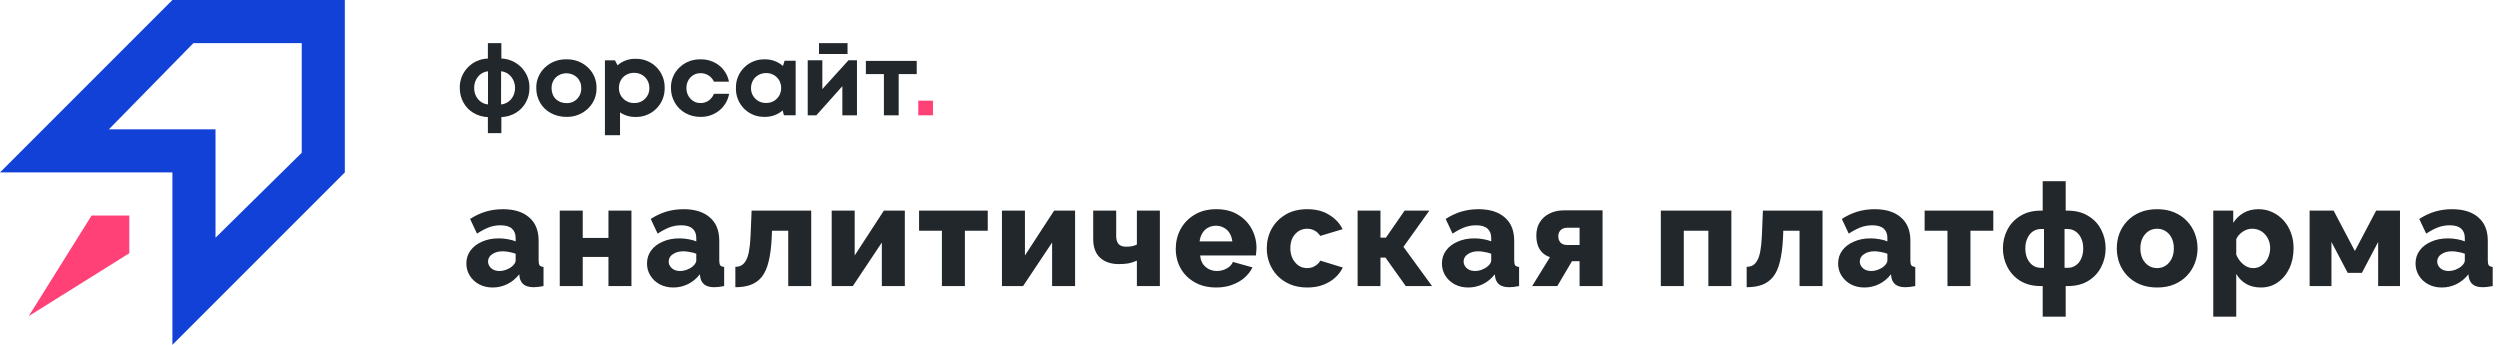 <?xml version="1.0" encoding="UTF-8"?> <svg xmlns="http://www.w3.org/2000/svg" width="348" height="48" viewBox="0 0 348 48" fill="none"><path d="M64.918 36.681C64.918 35.987 65.112 35.38 65.498 34.861C65.885 34.34 66.418 33.934 67.098 33.641C67.778 33.334 68.558 33.181 69.438 33.181C69.865 33.181 70.285 33.221 70.698 33.3C71.112 33.367 71.472 33.467 71.778 33.6V33.141C71.778 32.567 71.605 32.127 71.258 31.82C70.912 31.514 70.385 31.36 69.678 31.36C69.091 31.36 68.538 31.46 68.018 31.66C67.511 31.86 66.972 32.147 66.398 32.52L65.438 30.48C66.132 30.027 66.852 29.687 67.598 29.46C68.358 29.234 69.158 29.12 69.998 29.12C71.572 29.12 72.791 29.5 73.658 30.261C74.538 31.007 74.978 32.094 74.978 33.52V36.261C74.978 36.581 75.025 36.807 75.118 36.941C75.225 37.06 75.405 37.134 75.658 37.16V39.821C75.391 39.874 75.138 39.914 74.898 39.941C74.671 39.967 74.472 39.98 74.298 39.98C73.698 39.98 73.238 39.861 72.918 39.62C72.612 39.38 72.418 39.054 72.338 38.641L72.278 38.181C71.811 38.781 71.251 39.24 70.598 39.56C69.958 39.867 69.285 40.02 68.578 40.02C67.885 40.02 67.258 39.874 66.698 39.581C66.151 39.287 65.718 38.887 65.398 38.38C65.078 37.874 64.918 37.307 64.918 36.681ZM71.278 37.081C71.425 36.961 71.545 36.827 71.638 36.681C71.731 36.534 71.778 36.394 71.778 36.261V35.321C71.511 35.214 71.212 35.134 70.878 35.081C70.558 35.014 70.258 34.98 69.978 34.98C69.391 34.98 68.905 35.114 68.518 35.38C68.132 35.634 67.938 35.974 67.938 36.401C67.938 36.641 68.005 36.861 68.138 37.06C68.272 37.261 68.451 37.42 68.678 37.541C68.918 37.66 69.198 37.721 69.518 37.721C69.838 37.721 70.158 37.66 70.478 37.541C70.798 37.42 71.065 37.267 71.278 37.081ZM77.917 39.821V29.32H81.117V33.12H84.697V29.32H87.897V39.821H84.697V35.761H81.117V39.821H77.917ZM90.063 36.681C90.063 35.987 90.257 35.38 90.643 34.861C91.03 34.34 91.563 33.934 92.243 33.641C92.923 33.334 93.703 33.181 94.583 33.181C95.01 33.181 95.43 33.221 95.843 33.3C96.257 33.367 96.617 33.467 96.923 33.6V33.141C96.923 32.567 96.75 32.127 96.403 31.82C96.057 31.514 95.53 31.36 94.823 31.36C94.237 31.36 93.683 31.46 93.163 31.66C92.657 31.86 92.117 32.147 91.543 32.52L90.583 30.48C91.277 30.027 91.997 29.687 92.743 29.46C93.503 29.234 94.303 29.12 95.143 29.12C96.717 29.12 97.937 29.5 98.803 30.261C99.683 31.007 100.123 32.094 100.123 33.52V36.261C100.123 36.581 100.17 36.807 100.263 36.941C100.37 37.06 100.55 37.134 100.803 37.16V39.821C100.537 39.874 100.283 39.914 100.043 39.941C99.817 39.967 99.617 39.98 99.443 39.98C98.843 39.98 98.383 39.861 98.063 39.62C97.757 39.38 97.563 39.054 97.483 38.641L97.423 38.181C96.957 38.781 96.397 39.24 95.743 39.56C95.103 39.867 94.43 40.02 93.723 40.02C93.03 40.02 92.403 39.874 91.843 39.581C91.297 39.287 90.863 38.887 90.543 38.38C90.223 37.874 90.063 37.307 90.063 36.681ZM96.423 37.081C96.57 36.961 96.69 36.827 96.783 36.681C96.877 36.534 96.923 36.394 96.923 36.261V35.321C96.657 35.214 96.357 35.134 96.023 35.081C95.703 35.014 95.403 34.98 95.123 34.98C94.537 34.98 94.05 35.114 93.663 35.38C93.277 35.634 93.083 35.974 93.083 36.401C93.083 36.641 93.15 36.861 93.283 37.06C93.417 37.261 93.597 37.42 93.823 37.541C94.063 37.66 94.343 37.721 94.663 37.721C94.983 37.721 95.303 37.66 95.623 37.541C95.943 37.42 96.21 37.267 96.423 37.081ZM102.362 39.98V37.141C102.682 37.141 102.962 37.074 103.202 36.941C103.442 36.807 103.649 36.587 103.822 36.281C104.009 35.974 104.156 35.534 104.262 34.961C104.369 34.387 104.442 33.654 104.482 32.761L104.622 29.32H112.922V39.821H109.722V32.12H107.462L107.422 33.1C107.356 34.434 107.209 35.547 106.982 36.441C106.769 37.321 106.456 38.02 106.042 38.541C105.629 39.047 105.122 39.414 104.522 39.641C103.922 39.867 103.202 39.98 102.362 39.98ZM115.772 39.821V29.32H118.972V35.56L123.032 29.32H125.952V39.821H122.752V33.761L118.712 39.821H115.772ZM131.114 39.821V32.12H127.934V29.32H137.494V32.12H134.314V39.821H131.114ZM139.472 39.821V29.32H142.672V35.56L146.732 29.32H149.652V39.821H146.452V33.761L142.412 39.821H139.472ZM158.254 39.821V36.281C157.867 36.454 157.481 36.581 157.094 36.66C156.707 36.727 156.254 36.761 155.734 36.761C154.654 36.761 153.787 36.467 153.134 35.88C152.494 35.281 152.174 34.414 152.174 33.281V29.32H155.374V32.861C155.374 33.354 155.487 33.727 155.714 33.98C155.941 34.221 156.294 34.34 156.774 34.34C157.027 34.34 157.281 34.321 157.534 34.281C157.801 34.227 158.041 34.147 158.254 34.041V29.32H161.454V39.821H158.254ZM169.304 40.02C168.411 40.02 167.618 39.88 166.924 39.6C166.231 39.307 165.638 38.914 165.144 38.42C164.664 37.927 164.298 37.361 164.044 36.721C163.791 36.067 163.664 35.387 163.664 34.681C163.664 33.667 163.884 32.747 164.324 31.921C164.778 31.081 165.424 30.407 166.264 29.901C167.104 29.381 168.118 29.12 169.304 29.12C170.491 29.12 171.498 29.374 172.324 29.881C173.164 30.387 173.804 31.054 174.244 31.881C174.684 32.694 174.904 33.581 174.904 34.541C174.904 34.727 174.891 34.914 174.864 35.1C174.851 35.274 174.838 35.427 174.824 35.56H167.064C167.104 36.027 167.231 36.42 167.444 36.74C167.671 37.06 167.958 37.307 168.304 37.48C168.651 37.641 169.018 37.721 169.404 37.721C169.884 37.721 170.331 37.607 170.744 37.38C171.171 37.154 171.464 36.847 171.624 36.461L174.344 37.221C174.078 37.767 173.698 38.254 173.204 38.681C172.724 39.094 172.151 39.42 171.484 39.66C170.831 39.901 170.104 40.02 169.304 40.02ZM166.984 33.6H171.544C171.491 33.16 171.364 32.781 171.164 32.461C170.964 32.127 170.698 31.874 170.364 31.701C170.031 31.514 169.664 31.421 169.264 31.421C168.851 31.421 168.478 31.514 168.144 31.701C167.824 31.874 167.564 32.127 167.364 32.461C167.164 32.781 167.038 33.16 166.984 33.6ZM181.975 40.02C181.081 40.02 180.288 39.874 179.595 39.581C178.901 39.287 178.308 38.887 177.815 38.38C177.335 37.874 176.968 37.294 176.715 36.641C176.461 35.987 176.335 35.294 176.335 34.56C176.335 33.6 176.555 32.707 176.995 31.881C177.448 31.054 178.095 30.387 178.935 29.881C179.775 29.374 180.788 29.12 181.975 29.12C183.175 29.12 184.188 29.381 185.015 29.901C185.855 30.407 186.481 31.074 186.895 31.901L183.775 32.84C183.575 32.52 183.315 32.274 182.995 32.1C182.688 31.927 182.341 31.84 181.955 31.84C181.515 31.84 181.115 31.954 180.755 32.181C180.408 32.407 180.128 32.721 179.915 33.12C179.715 33.52 179.615 34.001 179.615 34.56C179.615 35.107 179.721 35.587 179.935 36.001C180.148 36.414 180.428 36.74 180.775 36.98C181.121 37.207 181.515 37.321 181.955 37.321C182.221 37.321 182.468 37.281 182.695 37.2C182.935 37.107 183.148 36.98 183.335 36.821C183.535 36.66 183.688 36.48 183.795 36.281L186.915 37.24C186.661 37.774 186.295 38.254 185.815 38.681C185.348 39.094 184.795 39.42 184.155 39.66C183.515 39.901 182.788 40.02 181.975 40.02ZM188.981 39.821V29.32H192.161V33.081H192.921L195.521 29.32H198.961L195.361 34.361L199.341 39.821H195.681L192.861 35.861H192.161V39.821H188.981ZM200.717 36.681C200.717 35.987 200.911 35.38 201.297 34.861C201.684 34.34 202.217 33.934 202.897 33.641C203.577 33.334 204.357 33.181 205.237 33.181C205.664 33.181 206.084 33.221 206.497 33.3C206.911 33.367 207.271 33.467 207.577 33.6V33.141C207.577 32.567 207.404 32.127 207.057 31.82C206.711 31.514 206.184 31.36 205.477 31.36C204.891 31.36 204.337 31.46 203.817 31.66C203.311 31.86 202.771 32.147 202.197 32.52L201.237 30.48C201.931 30.027 202.651 29.687 203.397 29.46C204.157 29.234 204.957 29.12 205.797 29.12C207.371 29.12 208.591 29.5 209.457 30.261C210.337 31.007 210.777 32.094 210.777 33.52V36.261C210.777 36.581 210.824 36.807 210.917 36.941C211.024 37.06 211.204 37.134 211.457 37.16V39.821C211.191 39.874 210.937 39.914 210.697 39.941C210.471 39.967 210.271 39.98 210.097 39.98C209.497 39.98 209.037 39.861 208.717 39.62C208.411 39.38 208.217 39.054 208.137 38.641L208.077 38.181C207.611 38.781 207.051 39.24 206.397 39.56C205.757 39.867 205.084 40.02 204.377 40.02C203.684 40.02 203.057 39.874 202.497 39.581C201.951 39.287 201.517 38.887 201.197 38.38C200.877 37.874 200.717 37.307 200.717 36.681ZM207.077 37.081C207.224 36.961 207.344 36.827 207.437 36.681C207.531 36.534 207.577 36.394 207.577 36.261V35.321C207.311 35.214 207.011 35.134 206.677 35.081C206.357 35.014 206.057 34.98 205.777 34.98C205.191 34.98 204.704 35.114 204.317 35.38C203.931 35.634 203.737 35.974 203.737 36.401C203.737 36.641 203.804 36.861 203.937 37.06C204.071 37.261 204.251 37.42 204.477 37.541C204.717 37.66 204.997 37.721 205.317 37.721C205.637 37.721 205.957 37.66 206.277 37.541C206.597 37.42 206.864 37.267 207.077 37.081ZM213.276 39.821L215.756 35.8C215.156 35.6 214.689 35.254 214.356 34.761C214.023 34.254 213.856 33.6 213.856 32.8C213.856 32.081 214.016 31.46 214.336 30.941C214.669 30.407 215.123 30 215.696 29.721C216.283 29.427 216.949 29.28 217.696 29.28H223.076V39.821H219.876V36.361H218.816L216.776 39.821H213.276ZM218.136 34.1H219.876V31.701H218.176C217.776 31.701 217.463 31.814 217.236 32.041C217.023 32.254 216.916 32.534 216.916 32.88C216.916 33.24 217.016 33.534 217.216 33.761C217.429 33.987 217.736 34.1 218.136 34.1ZM231.186 39.821V29.32H241.006V39.821H237.806V32.12H234.386V39.821H231.186ZM243.136 39.98V37.141C243.456 37.141 243.736 37.074 243.976 36.941C244.216 36.807 244.423 36.587 244.596 36.281C244.783 35.974 244.93 35.534 245.036 34.961C245.143 34.387 245.216 33.654 245.256 32.761L245.396 29.32H253.696V39.821H250.496V32.12H248.236L248.196 33.1C248.13 34.434 247.983 35.547 247.756 36.441C247.543 37.321 247.23 38.02 246.816 38.541C246.403 39.047 245.896 39.414 245.296 39.641C244.696 39.867 243.976 39.98 243.136 39.98ZM255.866 36.681C255.866 35.987 256.059 35.38 256.446 34.861C256.832 34.34 257.366 33.934 258.046 33.641C258.726 33.334 259.506 33.181 260.386 33.181C260.812 33.181 261.232 33.221 261.646 33.3C262.059 33.367 262.419 33.467 262.726 33.6V33.141C262.726 32.567 262.552 32.127 262.206 31.82C261.859 31.514 261.332 31.36 260.626 31.36C260.039 31.36 259.486 31.46 258.966 31.66C258.459 31.86 257.919 32.147 257.346 32.52L256.386 30.48C257.079 30.027 257.799 29.687 258.546 29.46C259.306 29.234 260.106 29.12 260.946 29.12C262.519 29.12 263.739 29.5 264.606 30.261C265.486 31.007 265.926 32.094 265.926 33.52V36.261C265.926 36.581 265.972 36.807 266.066 36.941C266.172 37.06 266.352 37.134 266.606 37.16V39.821C266.339 39.874 266.086 39.914 265.846 39.941C265.619 39.967 265.419 39.98 265.246 39.98C264.646 39.98 264.186 39.861 263.866 39.62C263.559 39.38 263.366 39.054 263.286 38.641L263.226 38.181C262.759 38.781 262.199 39.24 261.546 39.56C260.906 39.867 260.232 40.02 259.526 40.02C258.832 40.02 258.206 39.874 257.646 39.581C257.099 39.287 256.666 38.887 256.346 38.38C256.026 37.874 255.866 37.307 255.866 36.681ZM262.226 37.081C262.372 36.961 262.492 36.827 262.586 36.681C262.679 36.534 262.726 36.394 262.726 36.261V35.321C262.459 35.214 262.159 35.134 261.826 35.081C261.506 35.014 261.206 34.98 260.926 34.98C260.339 34.98 259.852 35.114 259.466 35.38C259.079 35.634 258.886 35.974 258.886 36.401C258.886 36.641 258.952 36.861 259.086 37.06C259.219 37.261 259.399 37.42 259.626 37.541C259.866 37.66 260.146 37.721 260.466 37.721C260.786 37.721 261.106 37.66 261.426 37.541C261.746 37.42 262.012 37.267 262.226 37.081ZM271.087 39.821V32.12H267.907V29.32H277.467V32.12H274.287V39.821H271.087ZM284.345 44.081V39.821H284.085C282.965 39.821 282.012 39.581 281.225 39.1C280.438 38.607 279.838 37.961 279.425 37.16C279.012 36.361 278.805 35.501 278.805 34.581C278.805 33.647 279.012 32.781 279.425 31.98C279.838 31.18 280.438 30.541 281.225 30.061C282.012 29.567 282.965 29.32 284.085 29.32H284.345V25.221H287.545V29.32H287.825C288.945 29.32 289.898 29.567 290.685 30.061C291.485 30.541 292.085 31.18 292.485 31.98C292.898 32.781 293.105 33.647 293.105 34.581C293.105 35.501 292.898 36.361 292.485 37.16C292.085 37.961 291.485 38.607 290.685 39.1C289.898 39.581 288.945 39.821 287.825 39.821H287.545V44.081H284.345ZM284.085 37.281H284.525V31.881H284.085C283.672 31.881 283.298 31.994 282.965 32.221C282.645 32.447 282.392 32.767 282.205 33.181C282.018 33.581 281.925 34.047 281.925 34.581C281.925 35.114 282.018 35.587 282.205 36.001C282.392 36.401 282.645 36.714 282.965 36.941C283.298 37.167 283.672 37.281 284.085 37.281ZM287.385 37.281H287.825C288.238 37.281 288.612 37.167 288.945 36.941C289.278 36.714 289.532 36.401 289.705 36.001C289.892 35.587 289.985 35.114 289.985 34.581C289.985 34.047 289.892 33.581 289.705 33.181C289.518 32.767 289.258 32.447 288.925 32.221C288.605 31.994 288.238 31.881 287.825 31.881H287.385V37.281ZM300.279 40.02C299.386 40.02 298.586 39.874 297.879 39.581C297.186 39.287 296.599 38.887 296.119 38.38C295.639 37.874 295.272 37.294 295.019 36.641C294.779 35.987 294.659 35.3 294.659 34.581C294.659 33.847 294.779 33.154 295.019 32.501C295.272 31.847 295.639 31.267 296.119 30.761C296.599 30.254 297.186 29.854 297.879 29.561C298.586 29.267 299.386 29.12 300.279 29.12C301.172 29.12 301.966 29.267 302.659 29.561C303.352 29.854 303.939 30.254 304.419 30.761C304.899 31.267 305.266 31.847 305.519 32.501C305.772 33.154 305.899 33.847 305.899 34.581C305.899 35.3 305.772 35.987 305.519 36.641C305.266 37.294 304.899 37.874 304.419 38.38C303.939 38.887 303.352 39.287 302.659 39.581C301.966 39.874 301.172 40.02 300.279 40.02ZM297.939 34.581C297.939 35.127 298.039 35.607 298.239 36.02C298.452 36.434 298.732 36.754 299.079 36.98C299.426 37.207 299.826 37.321 300.279 37.321C300.719 37.321 301.112 37.207 301.459 36.98C301.819 36.74 302.099 36.414 302.299 36.001C302.499 35.587 302.599 35.114 302.599 34.581C302.599 34.034 302.499 33.554 302.299 33.141C302.099 32.727 301.819 32.407 301.459 32.181C301.112 31.954 300.719 31.84 300.279 31.84C299.826 31.84 299.426 31.954 299.079 32.181C298.732 32.407 298.452 32.727 298.239 33.141C298.039 33.554 297.939 34.034 297.939 34.581ZM314.726 40.02C313.939 40.02 313.253 39.854 312.666 39.52C312.079 39.174 311.619 38.707 311.286 38.12V44.081H308.086V29.32H310.866V31.02C311.253 30.421 311.739 29.954 312.326 29.62C312.913 29.287 313.599 29.12 314.386 29.12C315.093 29.12 315.739 29.261 316.326 29.541C316.926 29.82 317.446 30.207 317.886 30.701C318.326 31.194 318.666 31.767 318.906 32.42C319.146 33.074 319.266 33.781 319.266 34.541C319.266 35.581 319.073 36.514 318.686 37.34C318.299 38.167 317.759 38.821 317.066 39.3C316.386 39.781 315.606 40.02 314.726 40.02ZM313.646 37.321C313.993 37.321 314.306 37.247 314.586 37.1C314.879 36.941 315.133 36.734 315.346 36.48C315.559 36.227 315.719 35.934 315.826 35.6C315.946 35.254 316.006 34.894 316.006 34.52C316.006 34.134 315.939 33.781 315.806 33.461C315.686 33.141 315.513 32.861 315.286 32.62C315.059 32.367 314.793 32.174 314.486 32.041C314.179 31.907 313.846 31.84 313.486 31.84C313.273 31.84 313.053 31.874 312.826 31.941C312.613 32.007 312.406 32.107 312.206 32.24C312.019 32.361 311.846 32.507 311.686 32.681C311.526 32.854 311.393 33.054 311.286 33.281V35.441C311.433 35.8 311.626 36.12 311.866 36.401C312.106 36.681 312.379 36.907 312.686 37.081C312.993 37.24 313.313 37.321 313.646 37.321ZM321.499 39.821V29.32H324.839L327.799 34.941L330.759 29.32H334.079V39.821H331.039V33.681L328.779 37.98H326.799L324.539 33.681V39.821H321.499ZM336.243 36.681C336.243 35.987 336.436 35.38 336.823 34.861C337.21 34.34 337.743 33.934 338.423 33.641C339.103 33.334 339.883 33.181 340.763 33.181C341.19 33.181 341.61 33.221 342.023 33.3C342.436 33.367 342.796 33.467 343.103 33.6V33.141C343.103 32.567 342.93 32.127 342.583 31.82C342.236 31.514 341.71 31.36 341.003 31.36C340.416 31.36 339.863 31.46 339.343 31.66C338.836 31.86 338.296 32.147 337.723 32.52L336.763 30.48C337.456 30.027 338.176 29.687 338.923 29.46C339.683 29.234 340.483 29.12 341.323 29.12C342.896 29.12 344.116 29.5 344.983 30.261C345.863 31.007 346.303 32.094 346.303 33.52V36.261C346.303 36.581 346.35 36.807 346.443 36.941C346.55 37.06 346.73 37.134 346.983 37.16V39.821C346.716 39.874 346.463 39.914 346.223 39.941C345.996 39.967 345.796 39.98 345.623 39.98C345.023 39.98 344.563 39.861 344.243 39.62C343.936 39.38 343.743 39.054 343.663 38.641L343.603 38.181C343.136 38.781 342.576 39.24 341.923 39.56C341.283 39.867 340.61 40.02 339.903 40.02C339.21 40.02 338.583 39.874 338.023 39.581C337.476 39.287 337.043 38.887 336.723 38.38C336.403 37.874 336.243 37.307 336.243 36.681ZM342.603 37.081C342.75 36.961 342.87 36.827 342.963 36.681C343.056 36.534 343.103 36.394 343.103 36.261V35.321C342.836 35.214 342.536 35.134 342.203 35.081C341.883 35.014 341.583 34.98 341.303 34.98C340.716 34.98 340.23 35.114 339.843 35.38C339.456 35.634 339.263 35.974 339.263 36.401C339.263 36.641 339.33 36.861 339.463 37.06C339.596 37.261 339.776 37.42 340.003 37.541C340.243 37.66 340.523 37.721 340.843 37.721C341.163 37.721 341.483 37.66 341.803 37.541C342.123 37.42 342.39 37.267 342.603 37.081Z" fill="#22272C"></path><path d="M73.7 12.239C73.709 12.946 73.534 13.643 73.193 14.261C72.867 14.857 72.388 15.355 71.807 15.703C71.196 16.07 70.502 16.276 69.79 16.302V18.529H67.914V16.302C67.202 16.277 66.507 16.073 65.894 15.709C65.31 15.363 64.831 14.865 64.508 14.266C64.168 13.646 63.993 12.948 64.001 12.239C63.988 11.715 64.08 11.193 64.27 10.704C64.46 10.216 64.746 9.77 65.11 9.394C65.844 8.624 66.853 8.178 67.914 8.152V6H69.79V8.144C70.851 8.183 71.855 8.634 72.591 9.402C72.956 9.776 73.243 10.22 73.433 10.708C73.624 11.195 73.714 11.716 73.7 12.239ZM66.005 12.239C65.989 12.812 66.181 13.37 66.545 13.81C66.716 14.018 66.926 14.19 67.164 14.315C67.402 14.441 67.663 14.517 67.93 14.539V9.923C67.662 9.946 67.4 10.024 67.162 10.152C66.924 10.28 66.714 10.455 66.545 10.666C66.184 11.109 65.991 11.667 66.005 12.239ZM69.746 14.539C70.108 14.507 70.456 14.379 70.754 14.169C71.049 13.957 71.286 13.675 71.444 13.348C71.612 13.001 71.698 12.62 71.694 12.234C71.706 11.659 71.509 11.1 71.139 10.661C70.794 10.239 70.295 9.971 69.754 9.917L69.746 14.539Z" fill="#22272C"></path><path d="M78.849 16.27C78.097 16.28 77.355 16.101 76.694 15.75C76.063 15.418 75.541 14.919 75.189 14.31C74.828 13.687 74.642 12.982 74.651 12.266C74.635 11.734 74.733 11.204 74.939 10.711C75.144 10.217 75.453 9.771 75.845 9.401C76.242 9.024 76.712 8.728 77.228 8.532C77.745 8.336 78.296 8.244 78.849 8.26C79.401 8.244 79.95 8.336 80.464 8.531C80.978 8.726 81.447 9.02 81.842 9.396C82.234 9.766 82.543 10.212 82.749 10.705C82.954 11.199 83.052 11.728 83.036 12.261C83.051 12.793 82.951 13.321 82.745 13.814C82.538 14.306 82.229 14.751 81.837 15.12C81.444 15.498 80.976 15.794 80.463 15.992C79.95 16.189 79.401 16.284 78.849 16.27ZM78.849 14.354C79.124 14.364 79.399 14.317 79.654 14.217C79.909 14.116 80.141 13.964 80.332 13.771C80.525 13.572 80.676 13.336 80.775 13.079C80.874 12.822 80.92 12.549 80.909 12.274C80.919 12 80.874 11.727 80.775 11.47C80.675 11.214 80.525 10.979 80.332 10.78C79.931 10.406 79.398 10.197 78.844 10.197C78.289 10.197 77.756 10.406 77.356 10.78C77.163 10.979 77.012 11.214 76.913 11.47C76.814 11.727 76.768 12 76.778 12.274C76.776 12.562 76.827 12.848 76.93 13.117C77.021 13.365 77.166 13.591 77.356 13.779C77.543 13.961 77.765 14.104 78.009 14.201C78.276 14.305 78.562 14.357 78.849 14.354Z" fill="#22272C"></path><path d="M88.447 8.187C88.987 8.171 89.524 8.265 90.025 8.462C90.526 8.66 90.981 8.956 91.361 9.334C91.743 9.715 92.042 10.167 92.241 10.665C92.44 11.162 92.534 11.694 92.519 12.229C92.535 12.766 92.44 13.3 92.24 13.799C92.039 14.299 91.737 14.752 91.353 15.132C90.974 15.51 90.521 15.807 90.021 16.004C89.521 16.202 88.986 16.295 88.447 16.28C87.684 16.29 86.936 16.067 86.307 15.641V18.82H84.205V8.4H85.606L85.962 9.091C86.644 8.49 87.533 8.167 88.447 8.187ZM86.76 13.736C86.955 13.934 87.194 14.09 87.453 14.195C87.711 14.299 87.989 14.35 88.268 14.344C88.55 14.353 88.83 14.304 89.092 14.201C89.353 14.099 89.591 13.944 89.79 13.747C89.989 13.55 90.144 13.315 90.248 13.056C90.351 12.798 90.399 12.521 90.389 12.243C90.392 11.866 90.295 11.494 90.109 11.165C89.932 10.851 89.671 10.591 89.355 10.413C89.024 10.228 88.649 10.133 88.268 10.136C87.885 10.133 87.509 10.228 87.175 10.413C86.856 10.587 86.593 10.848 86.419 11.165C86.24 11.497 86.15 11.867 86.155 12.243C86.148 12.519 86.199 12.794 86.303 13.051C86.407 13.307 86.562 13.54 86.76 13.736Z" fill="#22272C"></path><path d="M97.503 16.27C96.772 16.278 96.051 16.097 95.414 15.744C94.795 15.401 94.284 14.898 93.937 14.29C93.575 13.664 93.388 12.955 93.397 12.236C93.383 11.709 93.481 11.185 93.683 10.696C93.886 10.207 94.189 9.765 94.575 9.396C94.961 9.022 95.421 8.728 95.927 8.533C96.433 8.338 96.974 8.245 97.517 8.26C98.454 8.236 99.37 8.537 100.102 9.109C100.82 9.675 101.304 10.477 101.467 11.365H99.383C99.221 11.012 98.959 10.712 98.628 10.5C98.295 10.289 97.906 10.18 97.509 10.185C97.247 10.181 96.987 10.232 96.746 10.333C96.504 10.434 96.288 10.585 96.11 10.774C95.733 11.175 95.532 11.705 95.551 12.25C95.531 12.799 95.732 13.334 96.11 13.739C96.286 13.933 96.501 14.086 96.743 14.191C96.984 14.295 97.245 14.348 97.509 14.345C97.908 14.351 98.298 14.236 98.628 14.016C98.967 13.774 99.229 13.443 99.383 13.06H101.492C101.334 13.973 100.846 14.799 100.116 15.388C99.38 15.977 98.454 16.29 97.503 16.27Z" fill="#22272C"></path><path d="M109.215 8.454H110.756V16.045H109.121L108.949 15.371C108.26 15.967 107.371 16.287 106.455 16.269C105.921 16.285 105.389 16.191 104.893 15.994C104.397 15.797 103.948 15.501 103.573 15.125C103.198 14.745 102.905 14.295 102.711 13.801C102.516 13.307 102.425 12.779 102.443 12.249C102.428 11.722 102.522 11.197 102.718 10.707C102.915 10.216 103.211 9.77 103.587 9.396C103.963 9.022 104.413 8.728 104.909 8.532C105.405 8.337 105.936 8.244 106.469 8.26C107.396 8.242 108.296 8.573 108.985 9.185L109.215 8.454ZM105.142 13.739C105.336 13.934 105.569 14.088 105.826 14.189C106.083 14.291 106.358 14.339 106.635 14.331C106.914 14.338 107.19 14.289 107.448 14.187C107.707 14.085 107.942 13.931 108.138 13.736C108.334 13.542 108.488 13.309 108.591 13.054C108.693 12.798 108.742 12.524 108.733 12.249C108.742 11.975 108.693 11.702 108.591 11.447C108.489 11.192 108.336 10.96 108.14 10.765C107.944 10.571 107.71 10.418 107.452 10.316C107.195 10.213 106.919 10.164 106.641 10.171C106.265 10.165 105.894 10.26 105.569 10.445C105.255 10.621 104.996 10.879 104.82 11.19C104.635 11.513 104.54 11.878 104.543 12.249C104.535 12.525 104.584 12.799 104.687 13.055C104.79 13.311 104.945 13.544 105.142 13.739Z" fill="#22272C"></path><path d="M118.106 8.393H119.29V16.052H117.254V11.995L113.632 16.052H112.434V8.393H114.47V12.401L118.106 8.393ZM117.977 6V7.514H114.006V6H117.977Z" fill="#22272C"></path><path d="M127.606 8.477V10.313H125.096V16.052H123.04V10.313H120.53V8.477H127.606Z" fill="#22272C"></path><path d="M129.867 14.013H127.824V16.052H129.867V14.013Z" fill="#FF4178"></path><path fill-rule="evenodd" clip-rule="evenodd" d="M23.999 24V48L48 24V0H23.999L0 24H23.999ZM15.16 18H30V33.09L42.001 21.263V6H26.922L15.16 18Z" fill="#1241D8"></path><path d="M18 35.25V30H12.75L4 44L18 35.25Z" fill="#FF4178"></path></svg> 
